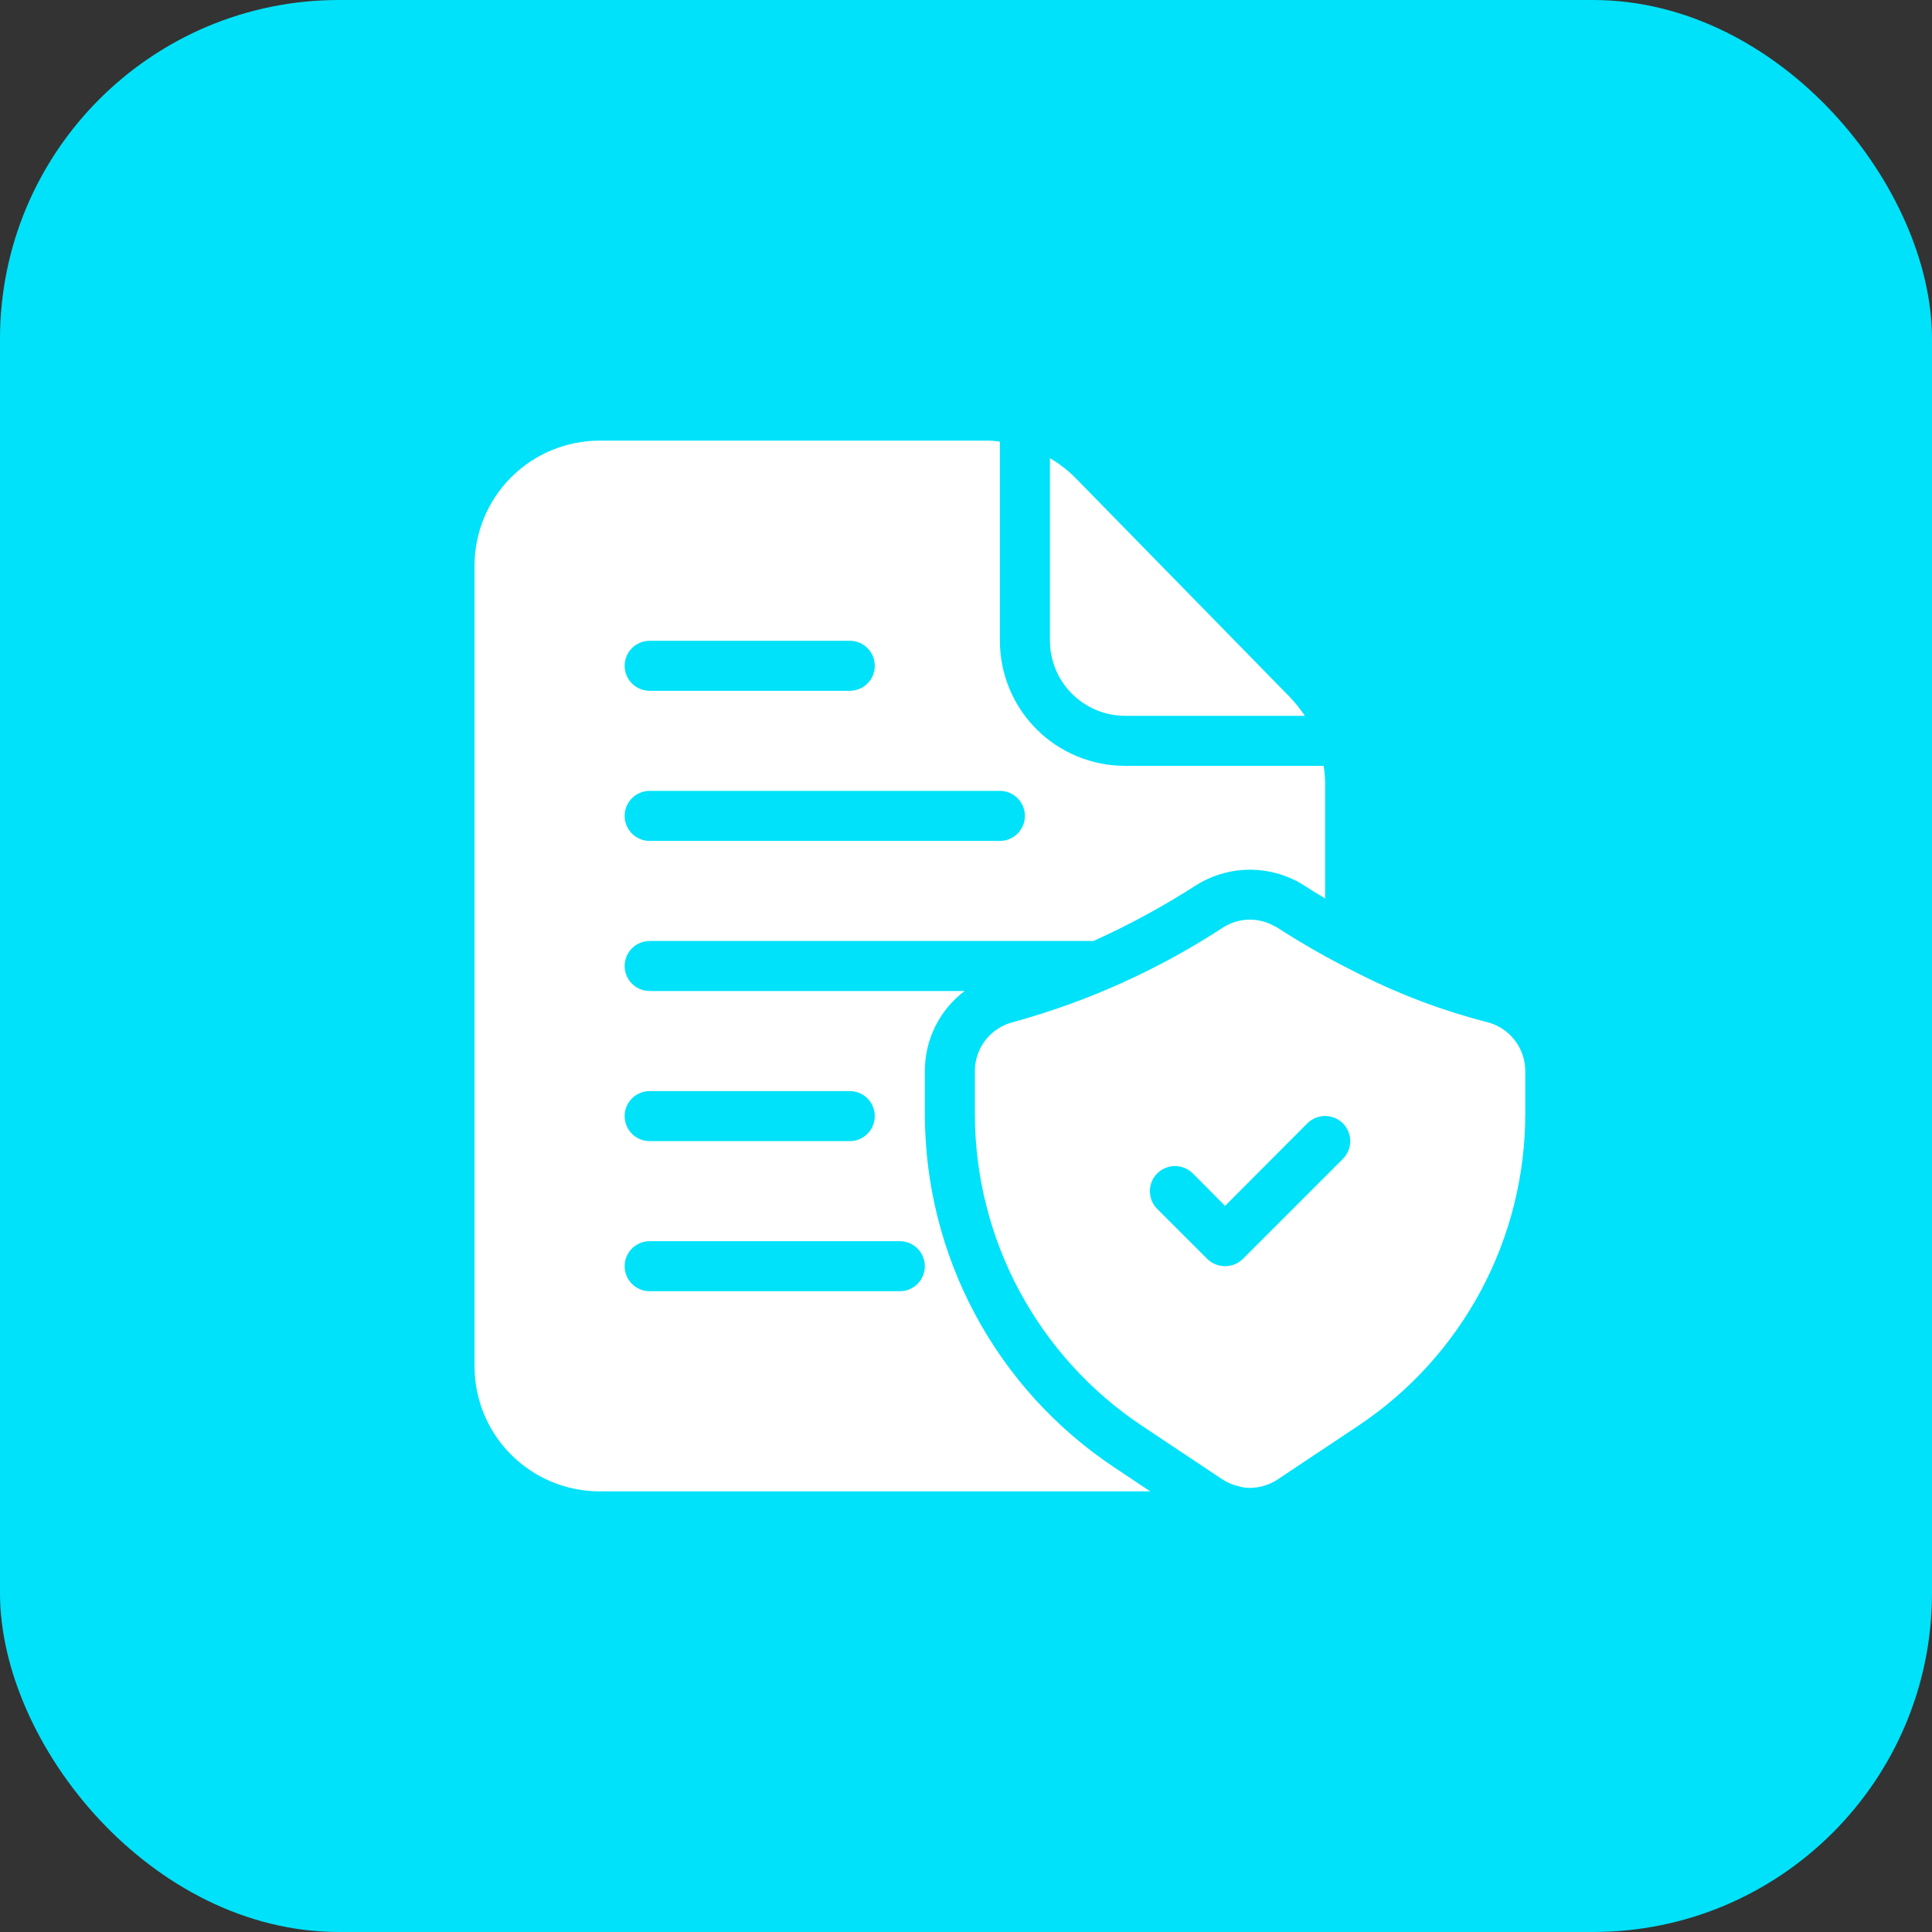 <svg width="57" height="57" viewBox="0 0 57 57" fill="none" xmlns="http://www.w3.org/2000/svg">
<rect x="0" y="0" width="57" height="57" fill="#333333" stroke="none"/>
<rect width="57" height="57" rx="10" fill="#00E2F9"/>
<path d="M43.863 30.153C42.566 29.82 41.309 29.348 40.114 28.743C39.745 28.559 39.405 28.382 39.095 28.212C38.482 27.872 37.995 27.57 37.678 27.363C37.66 27.35 37.64 27.34 37.619 27.334C37.385 27.197 37.118 27.128 36.847 27.133C36.576 27.138 36.312 27.218 36.084 27.363C34.179 28.609 32.092 29.55 29.898 30.153C29.575 30.232 29.288 30.416 29.082 30.677C28.876 30.938 28.763 31.26 28.762 31.593V32.855C28.761 34.677 29.211 36.472 30.071 38.079C30.931 39.686 32.175 41.056 33.692 42.066L34.379 42.524L36.062 43.645C36.195 43.733 36.342 43.798 36.497 43.837H36.504C36.625 43.879 36.753 43.899 36.881 43.897C37.172 43.894 37.457 43.807 37.7 43.645L40.069 42.066C41.587 41.056 42.831 39.686 43.691 38.079C44.551 36.472 45.001 34.677 45 32.855V31.593C44.998 31.26 44.886 30.938 44.68 30.677C44.474 30.416 44.186 30.232 43.863 30.153ZM39.619 34.191L36.667 37.143C36.527 37.28 36.339 37.357 36.143 37.357C35.947 37.357 35.758 37.28 35.619 37.143L34.142 35.667C34.003 35.528 33.925 35.339 33.925 35.143C33.925 34.946 34.003 34.758 34.142 34.619C34.281 34.48 34.47 34.402 34.666 34.402C34.863 34.402 35.051 34.48 35.191 34.619L36.143 35.578L38.571 33.142C38.64 33.074 38.721 33.019 38.811 32.982C38.901 32.945 38.998 32.925 39.095 32.925C39.192 32.925 39.289 32.945 39.379 32.982C39.469 33.019 39.55 33.074 39.619 33.142C39.688 33.211 39.742 33.293 39.78 33.383C39.817 33.473 39.836 33.569 39.836 33.666C39.836 33.764 39.817 33.86 39.78 33.95C39.742 34.04 39.688 34.122 39.619 34.191Z" fill="white"/>
<path d="M38.047 20.558L31.736 14.107C31.51 13.878 31.254 13.68 30.976 13.517V18.905C30.978 19.492 31.212 20.054 31.627 20.469C32.041 20.884 32.604 21.117 33.191 21.119H38.497C38.364 20.919 38.214 20.732 38.047 20.558ZM39.051 22.595H33.191C32.212 22.595 31.273 22.206 30.581 21.514C29.889 20.822 29.5 19.884 29.5 18.905V13.03C29.368 13.009 29.235 12.999 29.101 13H17.691C16.712 13 15.773 13.389 15.081 14.081C14.389 14.773 14 15.712 14 16.691V40.31C14 41.288 14.389 42.227 15.081 42.919C15.773 43.611 16.712 44 17.691 44H33.936L32.873 43.291C31.153 42.148 29.743 40.596 28.768 38.775C27.794 36.954 27.284 34.92 27.286 32.855V31.593C27.286 31.136 27.392 30.686 27.596 30.277C27.799 29.869 28.095 29.513 28.459 29.238H19.167C18.971 29.238 18.783 29.16 18.645 29.022C18.506 28.884 18.429 28.696 18.429 28.5C18.429 28.304 18.506 28.117 18.645 27.978C18.783 27.84 18.971 27.762 19.167 27.762H32.261C33.306 27.291 34.315 26.743 35.279 26.123C35.712 25.849 36.208 25.69 36.72 25.663C37.232 25.636 37.743 25.741 38.202 25.968L38.254 25.991L38.475 26.123C38.63 26.227 38.837 26.352 39.095 26.507V23.142C39.096 22.959 39.081 22.776 39.051 22.595ZM27.286 37.357C27.286 37.553 27.208 37.741 27.07 37.879C26.931 38.018 26.743 38.095 26.548 38.095H19.167C18.971 38.095 18.783 38.018 18.645 37.879C18.506 37.741 18.429 37.553 18.429 37.357C18.429 37.161 18.506 36.974 18.645 36.835C18.783 36.697 18.971 36.619 19.167 36.619H26.548C26.743 36.619 26.931 36.697 27.07 36.835C27.208 36.974 27.286 37.161 27.286 37.357ZM19.167 32.191H25.071C25.267 32.191 25.455 32.268 25.593 32.407C25.732 32.545 25.809 32.733 25.809 32.929C25.809 33.124 25.732 33.312 25.593 33.451C25.455 33.589 25.267 33.667 25.071 33.667H19.167C18.971 33.667 18.783 33.589 18.645 33.451C18.506 33.312 18.429 33.124 18.429 32.929C18.429 32.733 18.506 32.545 18.645 32.407C18.783 32.268 18.971 32.191 19.167 32.191ZM19.167 18.905H25.071C25.267 18.905 25.455 18.983 25.593 19.121C25.732 19.259 25.809 19.447 25.809 19.643C25.809 19.839 25.732 20.026 25.593 20.165C25.455 20.303 25.267 20.381 25.071 20.381H19.167C18.971 20.381 18.783 20.303 18.645 20.165C18.506 20.026 18.429 19.839 18.429 19.643C18.429 19.447 18.506 19.259 18.645 19.121C18.783 18.983 18.971 18.905 19.167 18.905ZM29.5 24.81H19.167C18.971 24.81 18.783 24.732 18.645 24.593C18.506 24.455 18.429 24.267 18.429 24.072C18.429 23.876 18.506 23.688 18.645 23.55C18.783 23.411 18.971 23.333 19.167 23.333H29.5C29.696 23.333 29.884 23.411 30.022 23.55C30.16 23.688 30.238 23.876 30.238 24.072C30.238 24.267 30.16 24.455 30.022 24.593C29.884 24.732 29.696 24.81 29.5 24.81Z" fill="white"/>
</svg>
